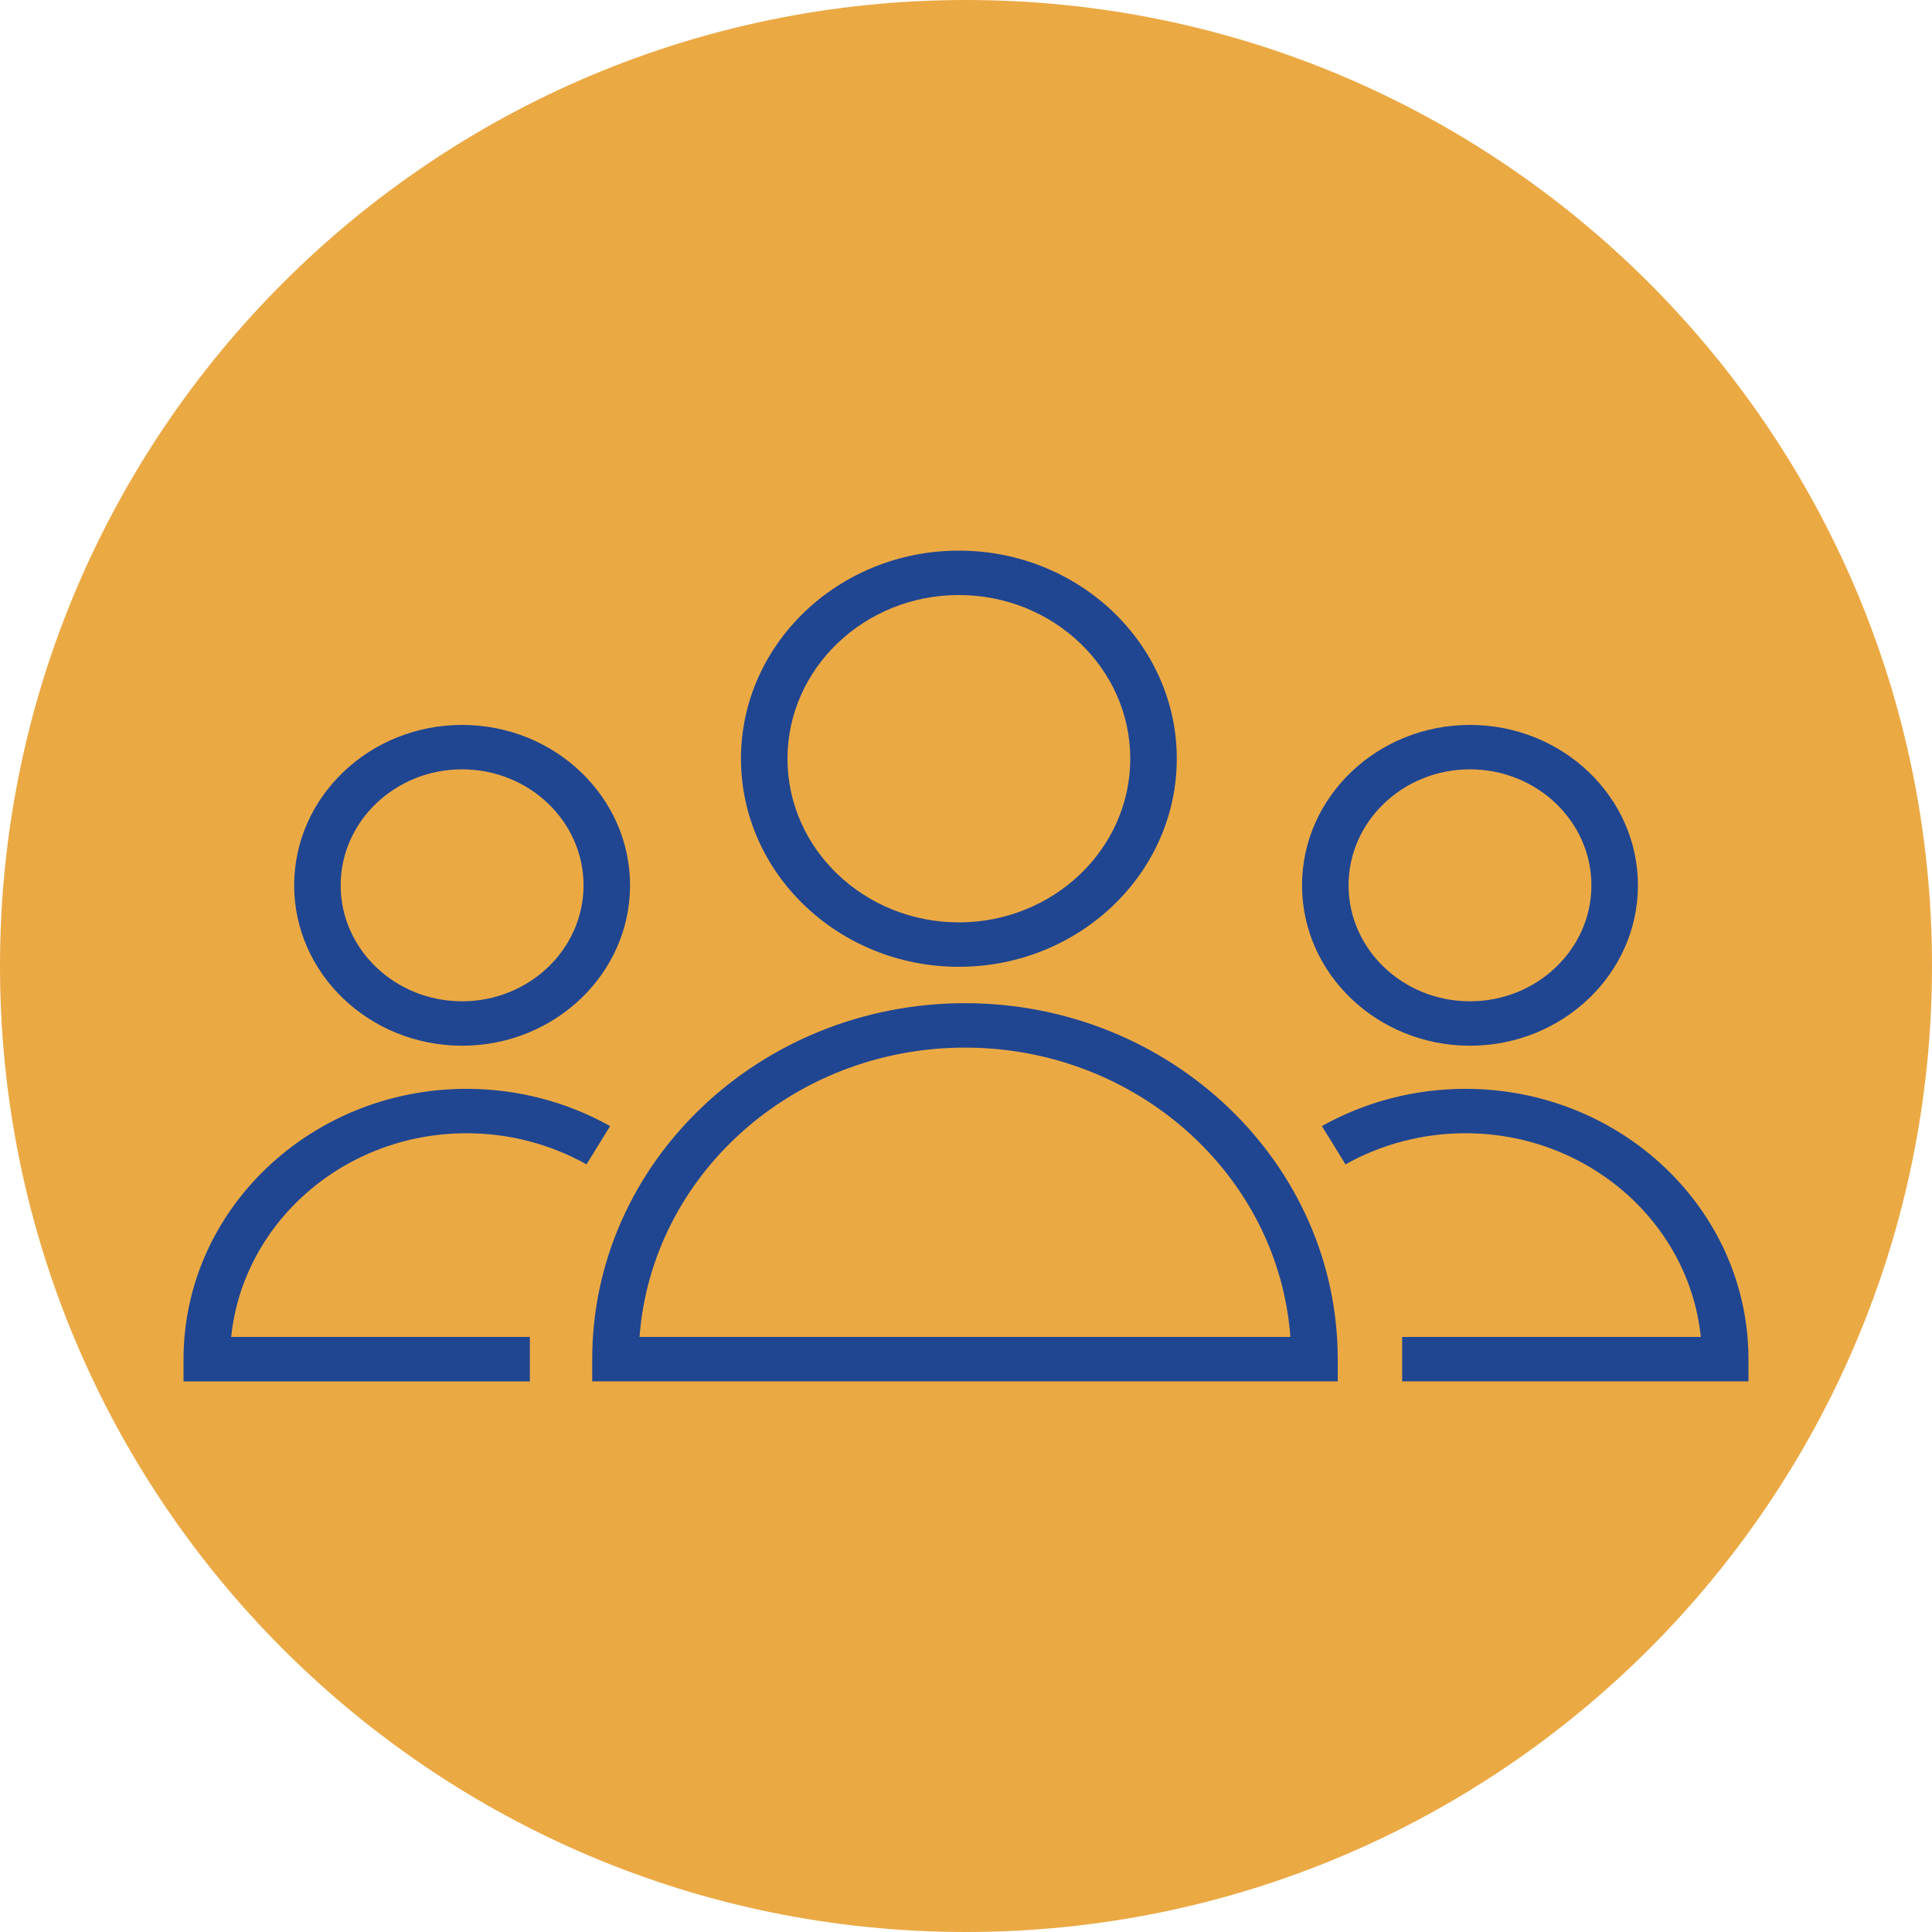 <?xml version="1.0" encoding="UTF-8"?> <svg xmlns="http://www.w3.org/2000/svg" viewBox="0 0 100.00 100.00" data-guides="{&quot;vertical&quot;:[],&quot;horizontal&quot;:[]}"><defs></defs><path fill="#eba944" stroke="none" fill-opacity="1" stroke-width="1" stroke-opacity="1" color="rgb(51, 51, 51)" fill-rule="evenodd" x="0" y="0" width="100" height="100" rx="50" ry="50" id="tSvg3cf4047c7e" title="Rectangle 1" d="M0 50C0 22.386 22.386 0 50 0C50 0 50 0 50 0C77.614 0 100 22.386 100 50C100 50 100 50 100 50C100 77.614 77.614 100 50 100C50 100 50 100 50 100C22.386 100 0 77.614 0 50Z" style="transform-origin: -11850px -9850px;"></path><path fill="#204691" stroke="#204691" fill-opacity="1" stroke-width="0" stroke-opacity="1" color="rgb(51, 51, 51)" fill-rule="evenodd" id="tSvg92752d31aa" title="Path 1" d="M49.947 51.925C39.309 51.925 30.653 60.191 30.653 70.35C30.653 70.733 30.653 71.116 30.653 71.499C43.516 71.499 56.378 71.499 69.241 71.499C69.241 71.116 69.241 70.733 69.241 70.35C69.241 60.191 60.585 51.925 49.947 51.925ZM33.103 69.201C33.722 60.843 41.041 54.224 49.947 54.224C58.853 54.224 66.171 60.843 66.79 69.201C55.561 69.201 44.332 69.201 33.103 69.201ZM49.63 50.041C55.85 50.041 60.91 45.209 60.91 39.27C60.91 33.331 55.849 28.5 49.63 28.5C43.412 28.5 38.353 33.331 38.353 39.27C38.353 45.209 43.412 50.041 49.63 50.041ZM49.63 30.799C54.522 30.799 58.502 34.599 58.502 39.27C58.502 43.941 54.522 47.742 49.63 47.742C44.739 47.742 40.76 43.941 40.76 39.27C40.761 34.599 44.739 30.799 49.63 30.799ZM24.151 58.657C26.336 58.657 28.482 59.214 30.358 60.268C30.765 59.607 31.172 58.947 31.579 58.286C29.327 57.023 26.763 56.358 24.151 56.358C16.072 56.358 9.5 62.635 9.5 70.35C9.5 70.734 9.5 71.117 9.5 71.5C15.475 71.5 21.451 71.5 27.427 71.5C27.427 70.734 27.427 69.968 27.427 69.201C22.273 69.201 17.119 69.201 11.966 69.201C12.572 63.29 17.806 58.657 24.151 58.657ZM23.917 54.126C28.711 54.126 32.611 50.402 32.611 45.825C32.611 41.246 28.711 37.522 23.917 37.522C19.125 37.522 15.226 41.246 15.226 45.825C15.225 50.402 19.125 54.126 23.917 54.126ZM23.917 39.821C27.384 39.821 30.204 42.514 30.204 45.825C30.204 49.134 27.384 51.827 23.917 51.827C20.452 51.827 17.633 49.134 17.633 45.825C17.633 42.514 20.452 39.821 23.917 39.821ZM75.85 56.358C73.236 56.358 70.668 57.025 68.422 58.286C68.829 58.947 69.236 59.607 69.642 60.268C71.524 59.212 73.667 58.657 75.849 58.657C82.195 58.657 87.428 63.291 88.034 69.201C82.881 69.201 77.729 69.201 72.576 69.201C72.576 69.967 72.576 70.733 72.576 71.499C78.551 71.499 84.525 71.499 90.5 71.499C90.5 71.116 90.5 70.733 90.5 70.35C90.501 62.635 83.929 56.358 75.85 56.358ZM76.085 54.126C80.879 54.126 84.779 50.402 84.779 45.825C84.779 41.246 80.879 37.522 76.085 37.522C71.292 37.522 67.393 41.246 67.393 45.825C67.393 50.402 71.292 54.126 76.085 54.126ZM76.085 39.821C79.551 39.821 82.371 42.514 82.371 45.825C82.371 49.134 79.551 51.827 76.085 51.827C72.619 51.827 69.801 49.134 69.801 45.825C69.801 42.514 72.619 39.821 76.085 39.821Z" style=""></path></svg> 